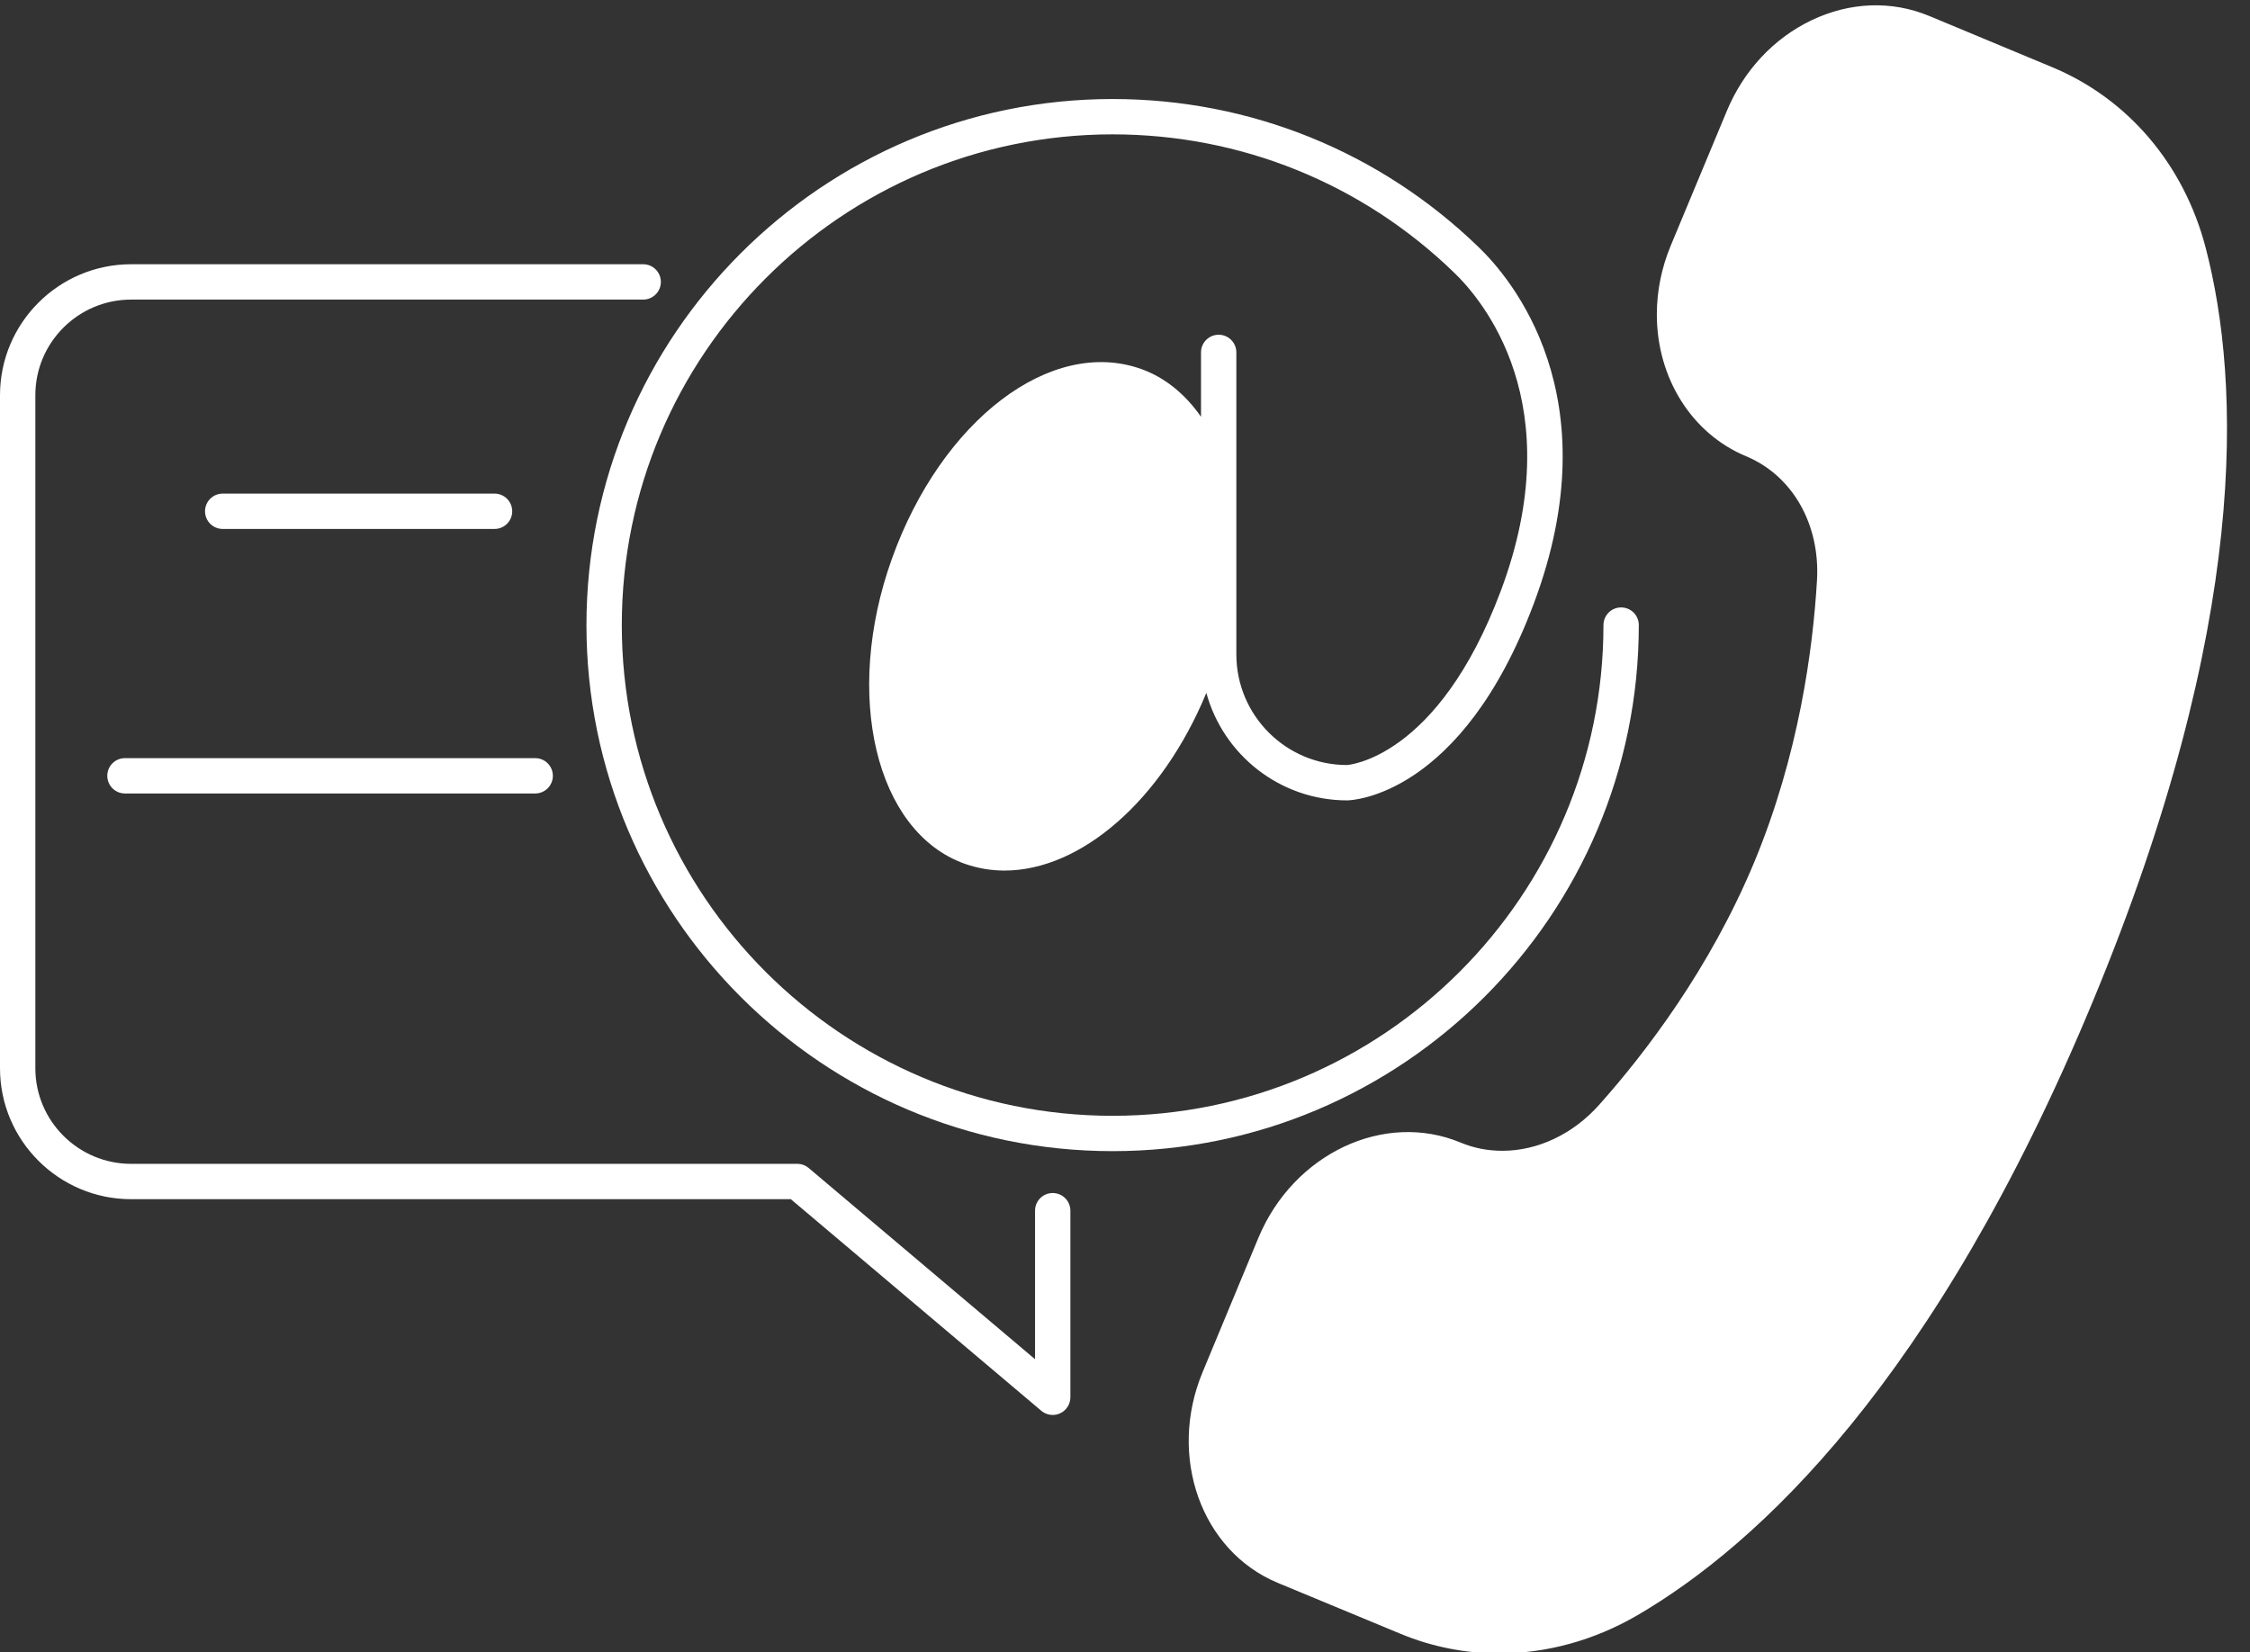 <?xml version="1.0" encoding="UTF-8" standalone="no"?><svg xmlns="http://www.w3.org/2000/svg" xmlns:xlink="http://www.w3.org/1999/xlink" fill="#ffffff" height="93.5" preserveAspectRatio="xMidYMid meet" version="1" viewBox="0.0 -0.3 127.3 93.5" width="127.3" zoomAndPan="magnify"><rect x="0.0" y="-0.3" width="127.3" height="93.5" fill="#333333" stroke="none"/><g id="change1_1"><path d="M92.72,35.075c0-0.553-0.448-1-1-1s-1,0.447-1,1c0,15.313-12.458,27.77-27.77,27.77s-27.77-12.457-27.77-27.77 S47.638,7.304,62.95,7.304c7.242,0,14.094,2.77,19.299,7.803c1.627,1.555,6.627,7.449,2.665,18.026 c-3.571,9.54-8.681,9.859-8.704,9.861c-3.452,0-6.26-2.809-6.26-6.261v-17.09c0-0.553-0.448-1-1-1s-1,0.447-1,1v3.642 c-0.885-1.269-2.02-2.215-3.384-2.703c-5.103-1.822-11.3,2.898-14.107,10.745c-2.761,7.705-0.92,15.443,4.105,17.248 c0.739,0.264,1.5,0.391,2.271,0.391c4.304,0,8.897-3.954,11.417-10.054c0.959,3.5,4.161,6.083,7.974,6.083 c0.262-0.004,6.469-0.228,10.561-11.16c4.392-11.724-1.305-18.405-3.151-20.169C78.06,8.274,70.714,5.304,62.95,5.304 c-16.415,0-29.77,13.355-29.77,29.771s13.355,29.77,29.77,29.77S92.72,51.49,92.72,35.075z" fill="inherit"/><path d="M124.787,13.702c-1.232-4.709-4.405-8.431-8.703-10.21L109.143,0.6c-2.118-0.878-4.482-0.791-6.657,0.249 c-2.138,1.022-3.839,2.849-4.79,5.141l-3.17,7.612c-0.521,1.26-0.786,2.57-0.786,3.893c0,3.6,1.98,6.748,5.046,8.023 c2.625,1.09,4.201,3.849,4.015,7.027c-0.231,3.928-1.034,9.882-3.545,15.935c-2.522,6.057-6.174,10.824-8.792,13.758 c-1.47,1.644-3.461,2.587-5.464,2.587c-0.83,0-1.622-0.155-2.356-0.463c-4.322-1.801-9.458,0.617-11.447,5.389l-3.161,7.611 c-1.979,4.773-0.068,10.119,4.261,11.916l6.939,2.88c1.789,0.743,3.679,1.111,5.58,1.111c2.664,0,5.349-0.723,7.808-2.15 c6.832-3.984,16.847-13.237,25.759-34.69C127.297,34.983,126.786,21.357,124.787,13.702z" fill="inherit"/><path d="M59.56,67.215c-0.552,0-1,0.447-1,1v8.405L45.755,65.8c-0.181-0.152-0.409-0.236-0.646-0.236H7.42 c-2.989,0-5.42-2.427-5.42-5.41v-38.09c0-2.983,2.431-5.41,5.42-5.41h28.97c0.552,0,1-0.447,1-1s-0.448-1-1-1H7.42 c-4.091,0-7.42,3.324-7.42,7.41v38.09c0,4.086,3.329,7.41,7.42,7.41h37.324l14.17,11.974c0.184,0.155,0.414,0.236,0.646,0.236 c0.143,0,0.287-0.03,0.421-0.093c0.353-0.164,0.579-0.518,0.579-0.907v-10.56C60.56,67.662,60.112,67.215,59.56,67.215z" fill="inherit"/><path d="M27.98,29.634c0.552,0,1-0.447,1-1s-0.448-1-1-1H12.6c-0.552,0-1,0.447-1,1s0.448,1,1,1H27.98z" fill="inherit"/><path d="M6.07,43.604c0,0.553,0.448,1,1,1h23.21c0.552,0,1-0.447,1-1s-0.448-1-1-1H7.07C6.518,42.604,6.07,43.051,6.07,43.604z" fill="inherit"/></g></svg>